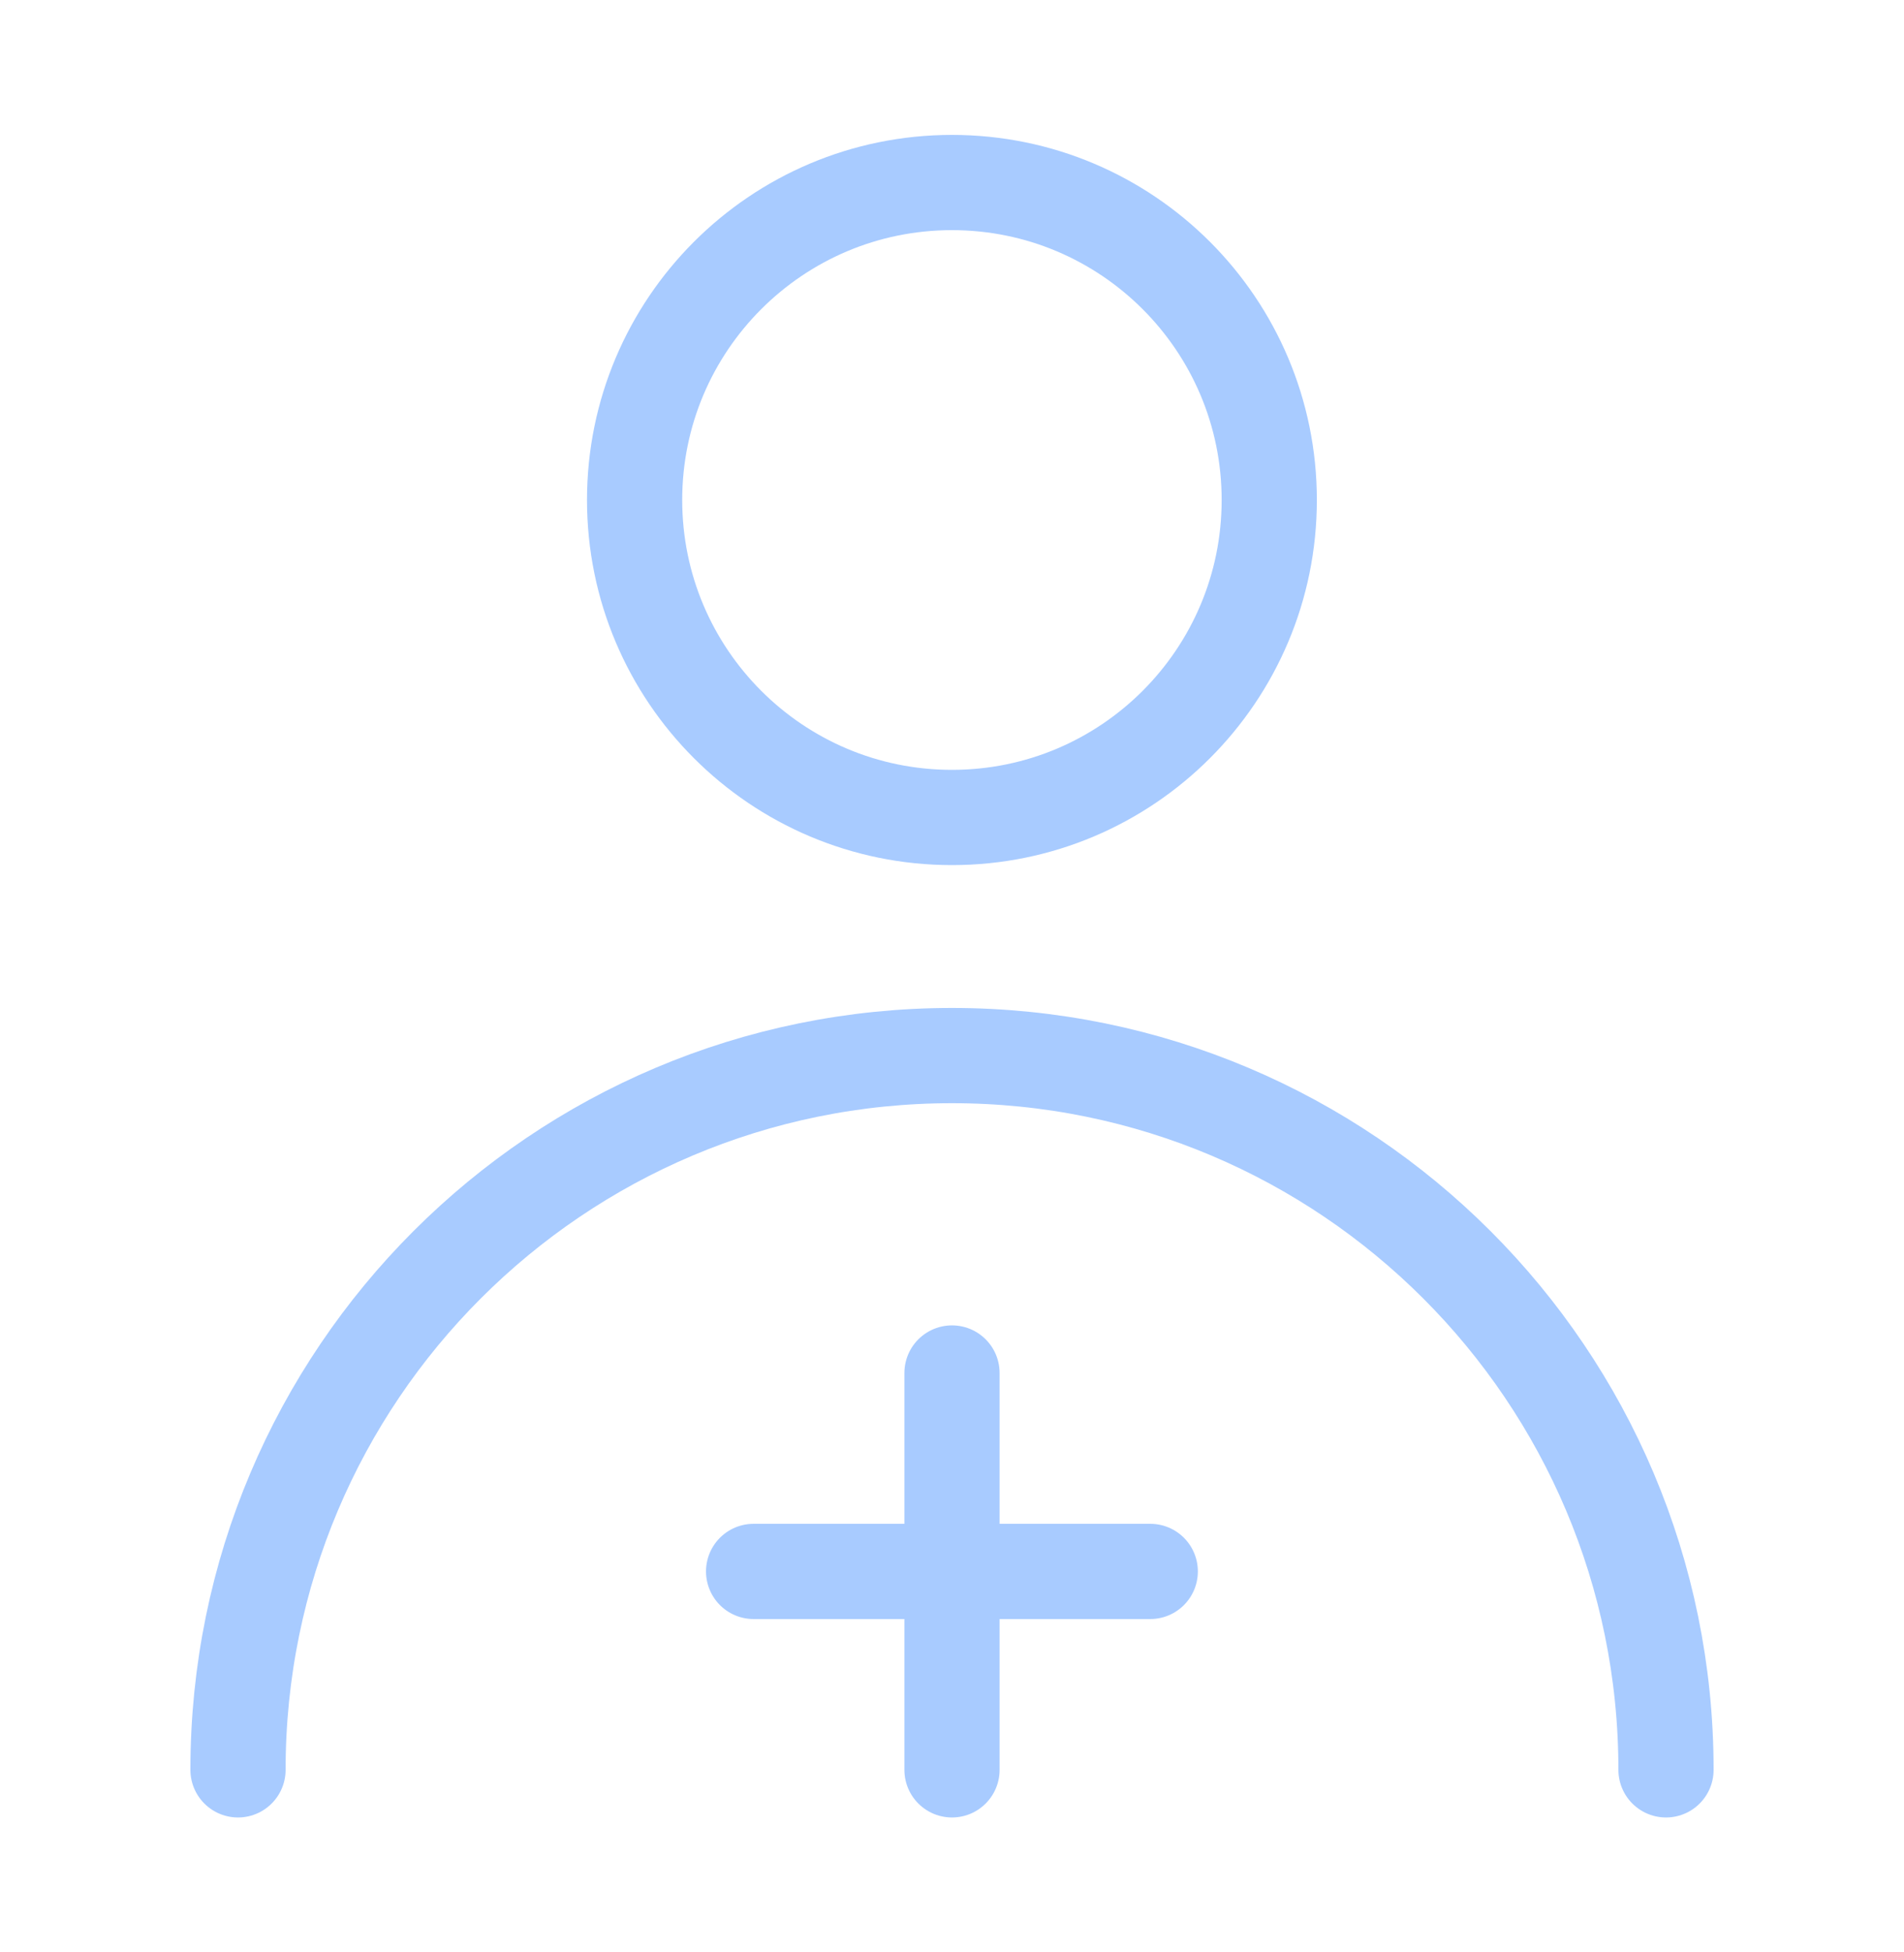 <svg width="40" height="41" viewBox="0 0 40 41" fill="none" xmlns="http://www.w3.org/2000/svg">
<path d="M19.999 17.167C23.681 17.167 26.665 14.182 26.665 10.5C26.665 6.818 23.681 3.833 19.999 3.833C16.317 3.833 13.332 6.818 13.332 10.5C13.332 14.182 16.317 17.167 19.999 17.167Z" stroke="#A8CBFF" stroke-width="2" stroke-linecap="round" stroke-linejoin="round"/>
<path d="M35 37.167C35 28.882 28.284 22.167 20 22.167C11.716 22.167 5 28.882 5 37.167" stroke="#A8CBFF" stroke-width="2" stroke-linecap="round" stroke-linejoin="round"/>
<path d="M15.832 33H24.165" stroke="#A8CBFF" stroke-width="2" stroke-linecap="round" stroke-linejoin="round"/>
<path d="M20 28.833V37.167" stroke="#A8CBFF" stroke-width="2" stroke-linecap="round" stroke-linejoin="round"/>
</svg>
